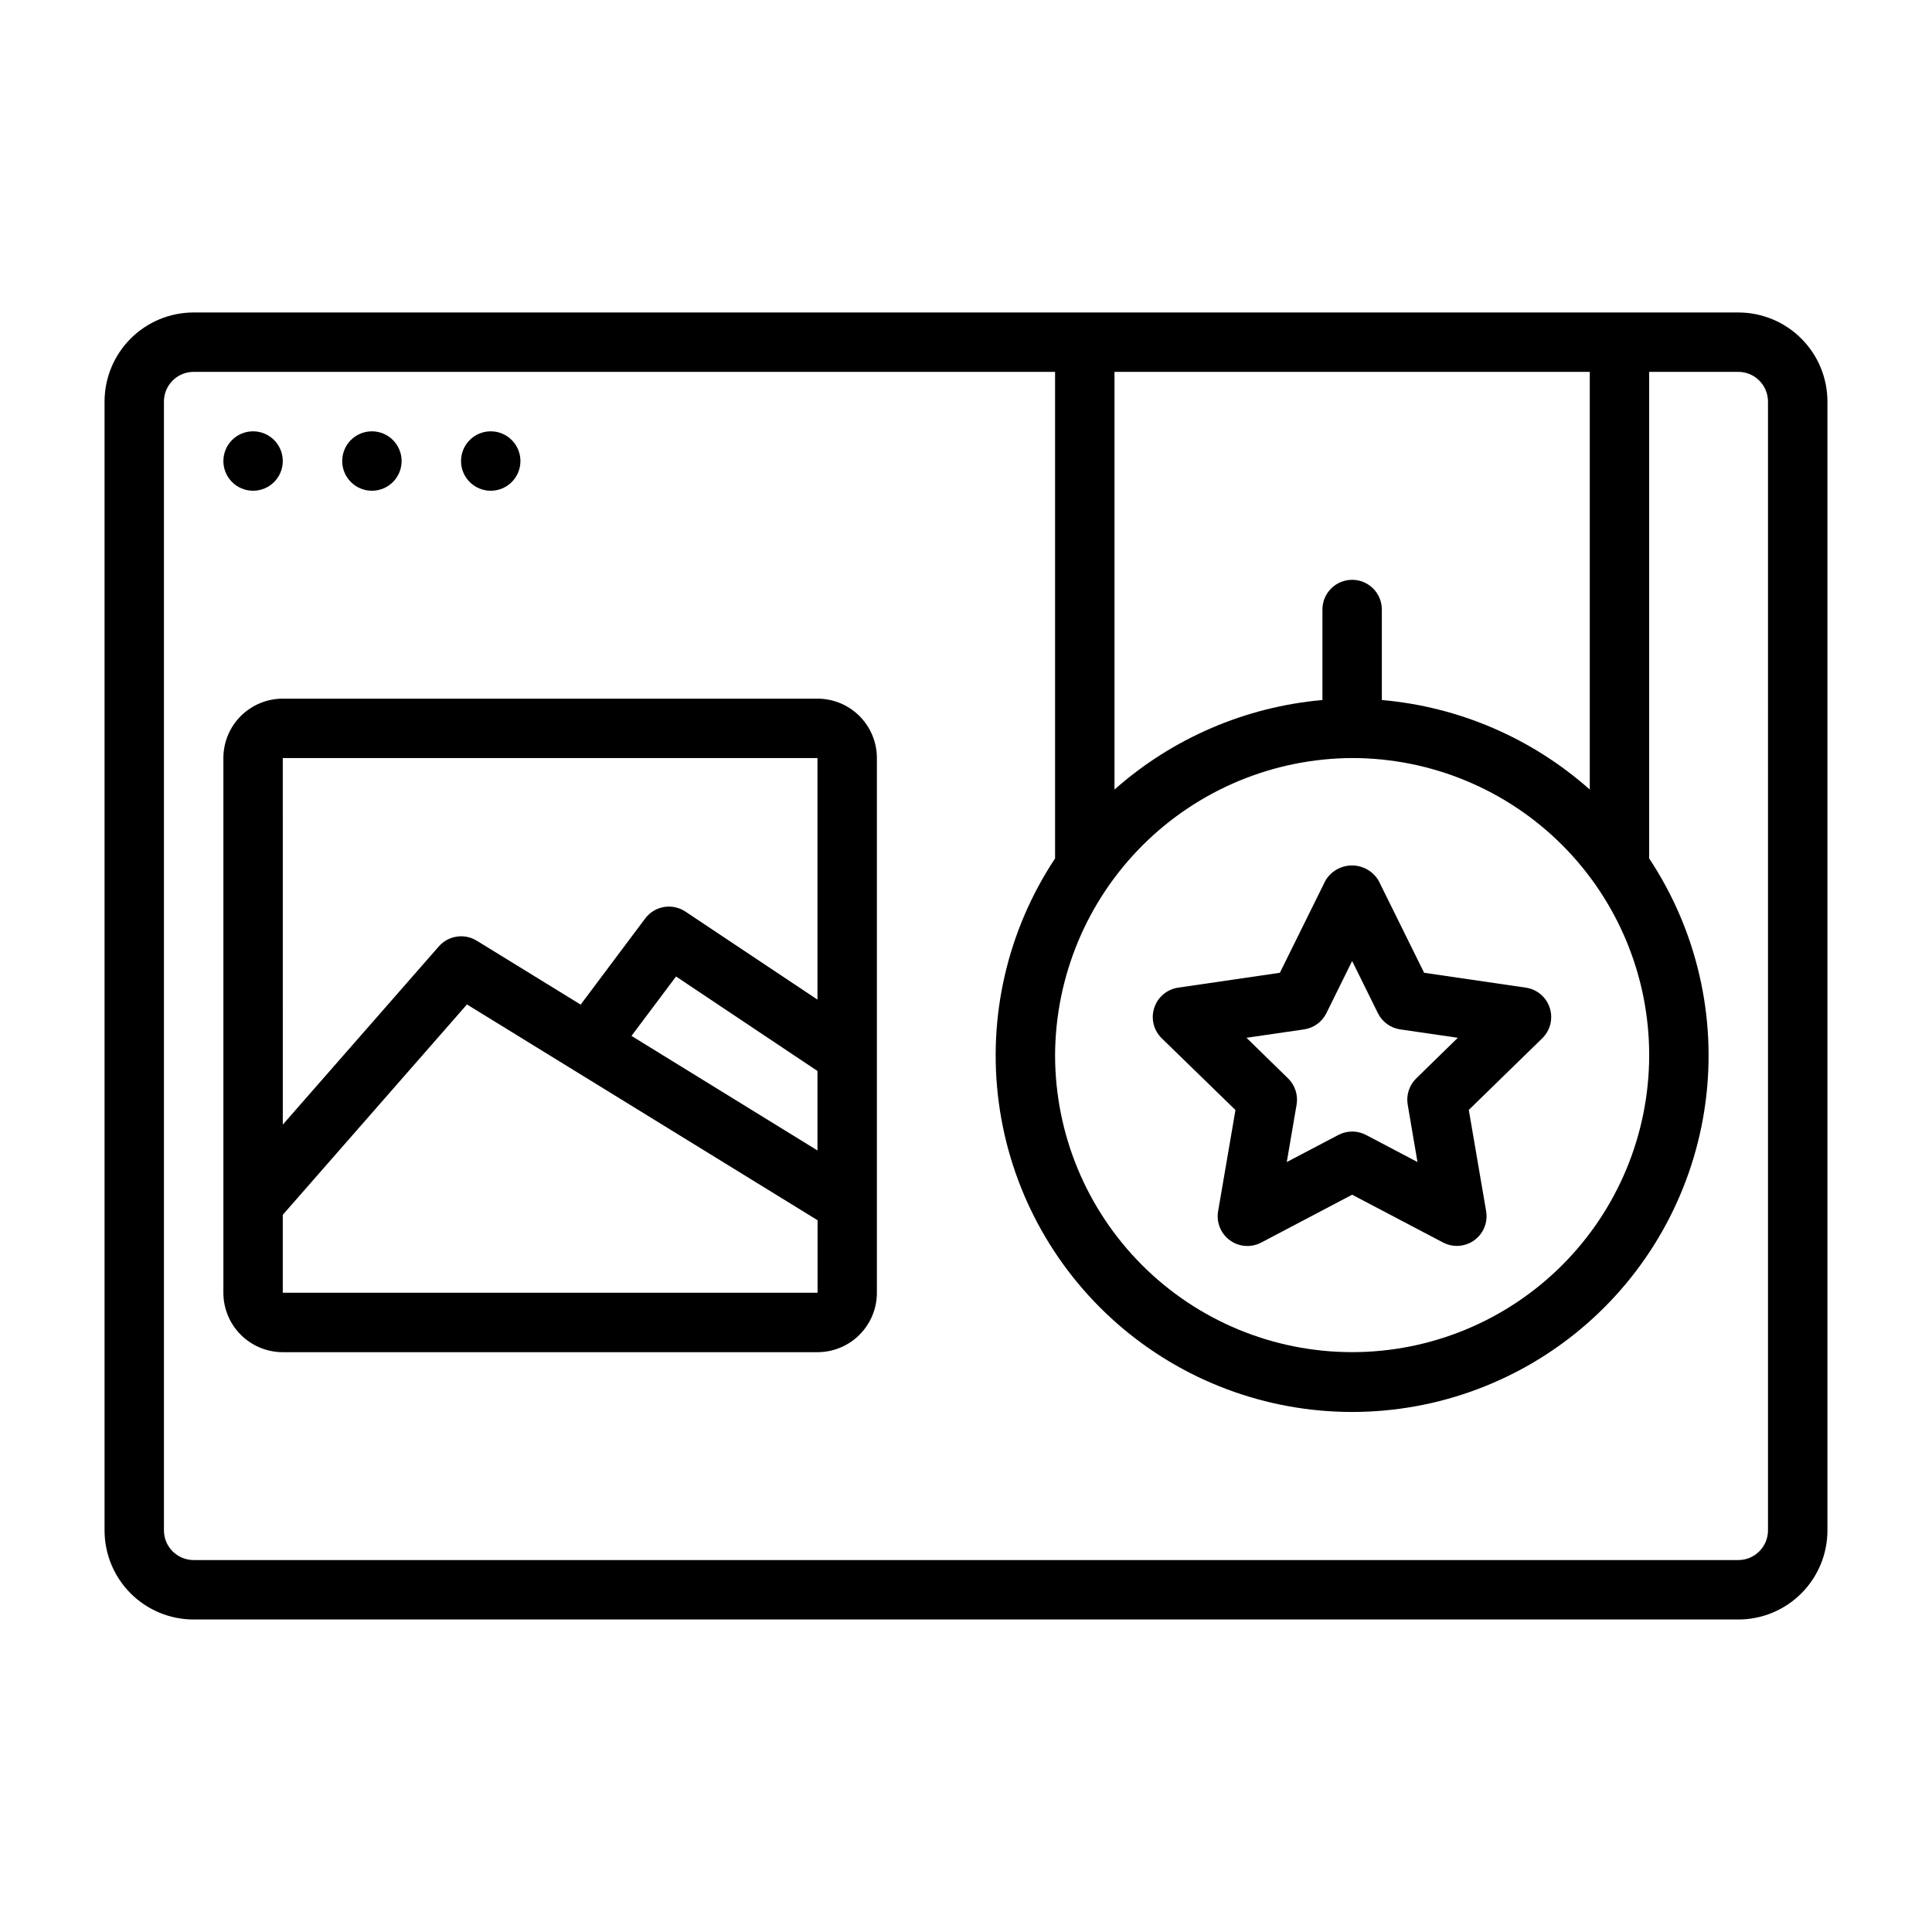 <?xml version="1.0" encoding="UTF-8"?>
<!-- Uploaded to: SVG Repo, www.svgrepo.com, Generator: SVG Repo Mixer Tools -->
<svg fill="#000000" width="800px" height="800px" version="1.1" viewBox="144 144 512 512" xmlns="http://www.w3.org/2000/svg">
 <g>
  <path d="m360.64 329.15h-141.7c-4.176 0-8.18 1.66-11.133 4.613s-4.609 6.957-4.609 11.133v141.7c0 4.176 1.656 8.18 4.609 11.133s6.957 4.613 11.133 4.613h141.7c4.176 0 8.184-1.66 11.133-4.613 2.953-2.953 4.613-6.957 4.613-11.133v-141.7c0-4.176-1.66-8.18-4.613-11.133-2.949-2.953-6.957-4.613-11.133-4.613zm0 98.676v21.059l-49.293-30.363 11.809-15.742zm-141.7-82.93h141.7v64.016l-34.992-23.332h0.004c-3.477-2.32-8.16-1.52-10.668 1.824l-17.105 22.828-27.551-16.949v0.004c-3.273-2.008-7.512-1.359-10.039 1.527l-41.344 47.215zm0 141.7v-20.656l48.805-55.75 91.457 56.285 1.465 0.906v19.215z"/>
  <path d="m471.41 438.17-4.598 26.836v-0.004c-0.504 2.953 0.711 5.934 3.133 7.695 2.418 1.758 5.629 1.992 8.281 0.605l24.105-12.691 24.105 12.668-0.004-0.004c1.125 0.598 2.383 0.91 3.652 0.906 2.324 0 4.527-1.023 6.023-2.797 1.496-1.773 2.133-4.117 1.738-6.406l-4.598-26.836 19.461-18.977c2.148-2.094 2.922-5.223 1.996-8.07-0.926-2.852-3.391-4.93-6.356-5.359l-26.938-3.938-12.059-24.402h-0.004c-1.469-2.504-4.152-4.039-7.051-4.039-2.902 0-5.586 1.535-7.055 4.039l-12.059 24.402-26.938 3.938c-2.969 0.43-5.434 2.508-6.359 5.359-0.926 2.848-0.152 5.977 1.996 8.07zm18.168-21.363v-0.004c2.562-0.371 4.781-1.98 5.93-4.305l6.824-13.824 6.824 13.824c1.148 2.324 3.363 3.934 5.926 4.305l15.258 2.219-11.02 10.762c-1.855 1.809-2.699 4.414-2.262 6.969l2.59 15.199-13.641-7.18c-2.293-1.203-5.031-1.203-7.32 0l-13.676 7.18 2.598-15.199c0.441-2.555-0.406-5.16-2.258-6.969l-11.02-10.762z"/>
  <path d="m604.67 226.81h-409.35c-6.262 0-12.27 2.488-16.699 6.918-4.426 4.43-6.914 10.438-6.914 16.699v299.14c0 6.266 2.488 12.27 6.914 16.699 4.43 4.43 10.438 6.918 16.699 6.918h409.35c6.262 0 12.27-2.488 16.699-6.918 4.43-4.43 6.918-10.434 6.918-16.699v-299.14c0-6.262-2.488-12.27-6.918-16.699-4.43-4.43-10.438-6.918-16.699-6.918zm-102.34 118.08c20.875 0 40.898 8.293 55.664 23.055 14.762 14.766 23.055 34.789 23.055 55.664 0 20.879-8.293 40.902-23.055 55.664-14.766 14.766-34.789 23.059-55.664 23.059-20.879 0-40.902-8.293-55.664-23.059-14.762-14.762-23.059-34.785-23.059-55.664 0.094-20.848 8.414-40.82 23.16-55.562 14.742-14.742 34.711-23.066 55.562-23.156zm62.977-102.34v110.69c-15.344-13.625-34.664-21.941-55.105-23.727v-23.984c0-4.348-3.523-7.871-7.871-7.871-4.348 0-7.875 3.523-7.875 7.871v23.984c-20.43 1.809-39.746 10.125-55.102 23.727v-110.69zm47.23 307.01c0 2.09-0.828 4.09-2.305 5.566-1.477 1.477-3.481 2.305-5.566 2.305h-409.35c-4.348 0-7.871-3.523-7.871-7.871v-299.14c0-4.348 3.523-7.871 7.871-7.871h228.29v128.95c-12.648 19.07-17.945 42.082-14.906 64.758 3.035 22.68 14.203 43.484 31.422 58.555 17.223 15.066 39.324 23.371 62.207 23.371 22.879 0 44.984-8.305 62.203-23.371 17.223-15.07 28.387-35.875 31.426-58.555 3.035-22.676-2.262-45.688-14.91-64.758v-128.95h23.617c2.086 0 4.09 0.828 5.566 2.305 1.477 1.477 2.305 3.481 2.305 5.566z"/>
  <path d="m218.94 266.18c0 4.348-3.523 7.871-7.871 7.871-4.348 0-7.871-3.523-7.871-7.871 0-4.348 3.523-7.875 7.871-7.875 4.348 0 7.871 3.527 7.871 7.875"/>
  <path d="m250.43 266.18c0 4.348-3.523 7.871-7.871 7.871s-7.871-3.523-7.871-7.871c0-4.348 3.523-7.875 7.871-7.875s7.871 3.527 7.871 7.875"/>
  <path d="m281.92 266.18c0 4.348-3.523 7.871-7.871 7.871s-7.871-3.523-7.871-7.871c0-4.348 3.523-7.875 7.871-7.875s7.871 3.527 7.871 7.875"/>
 </g>
</svg>